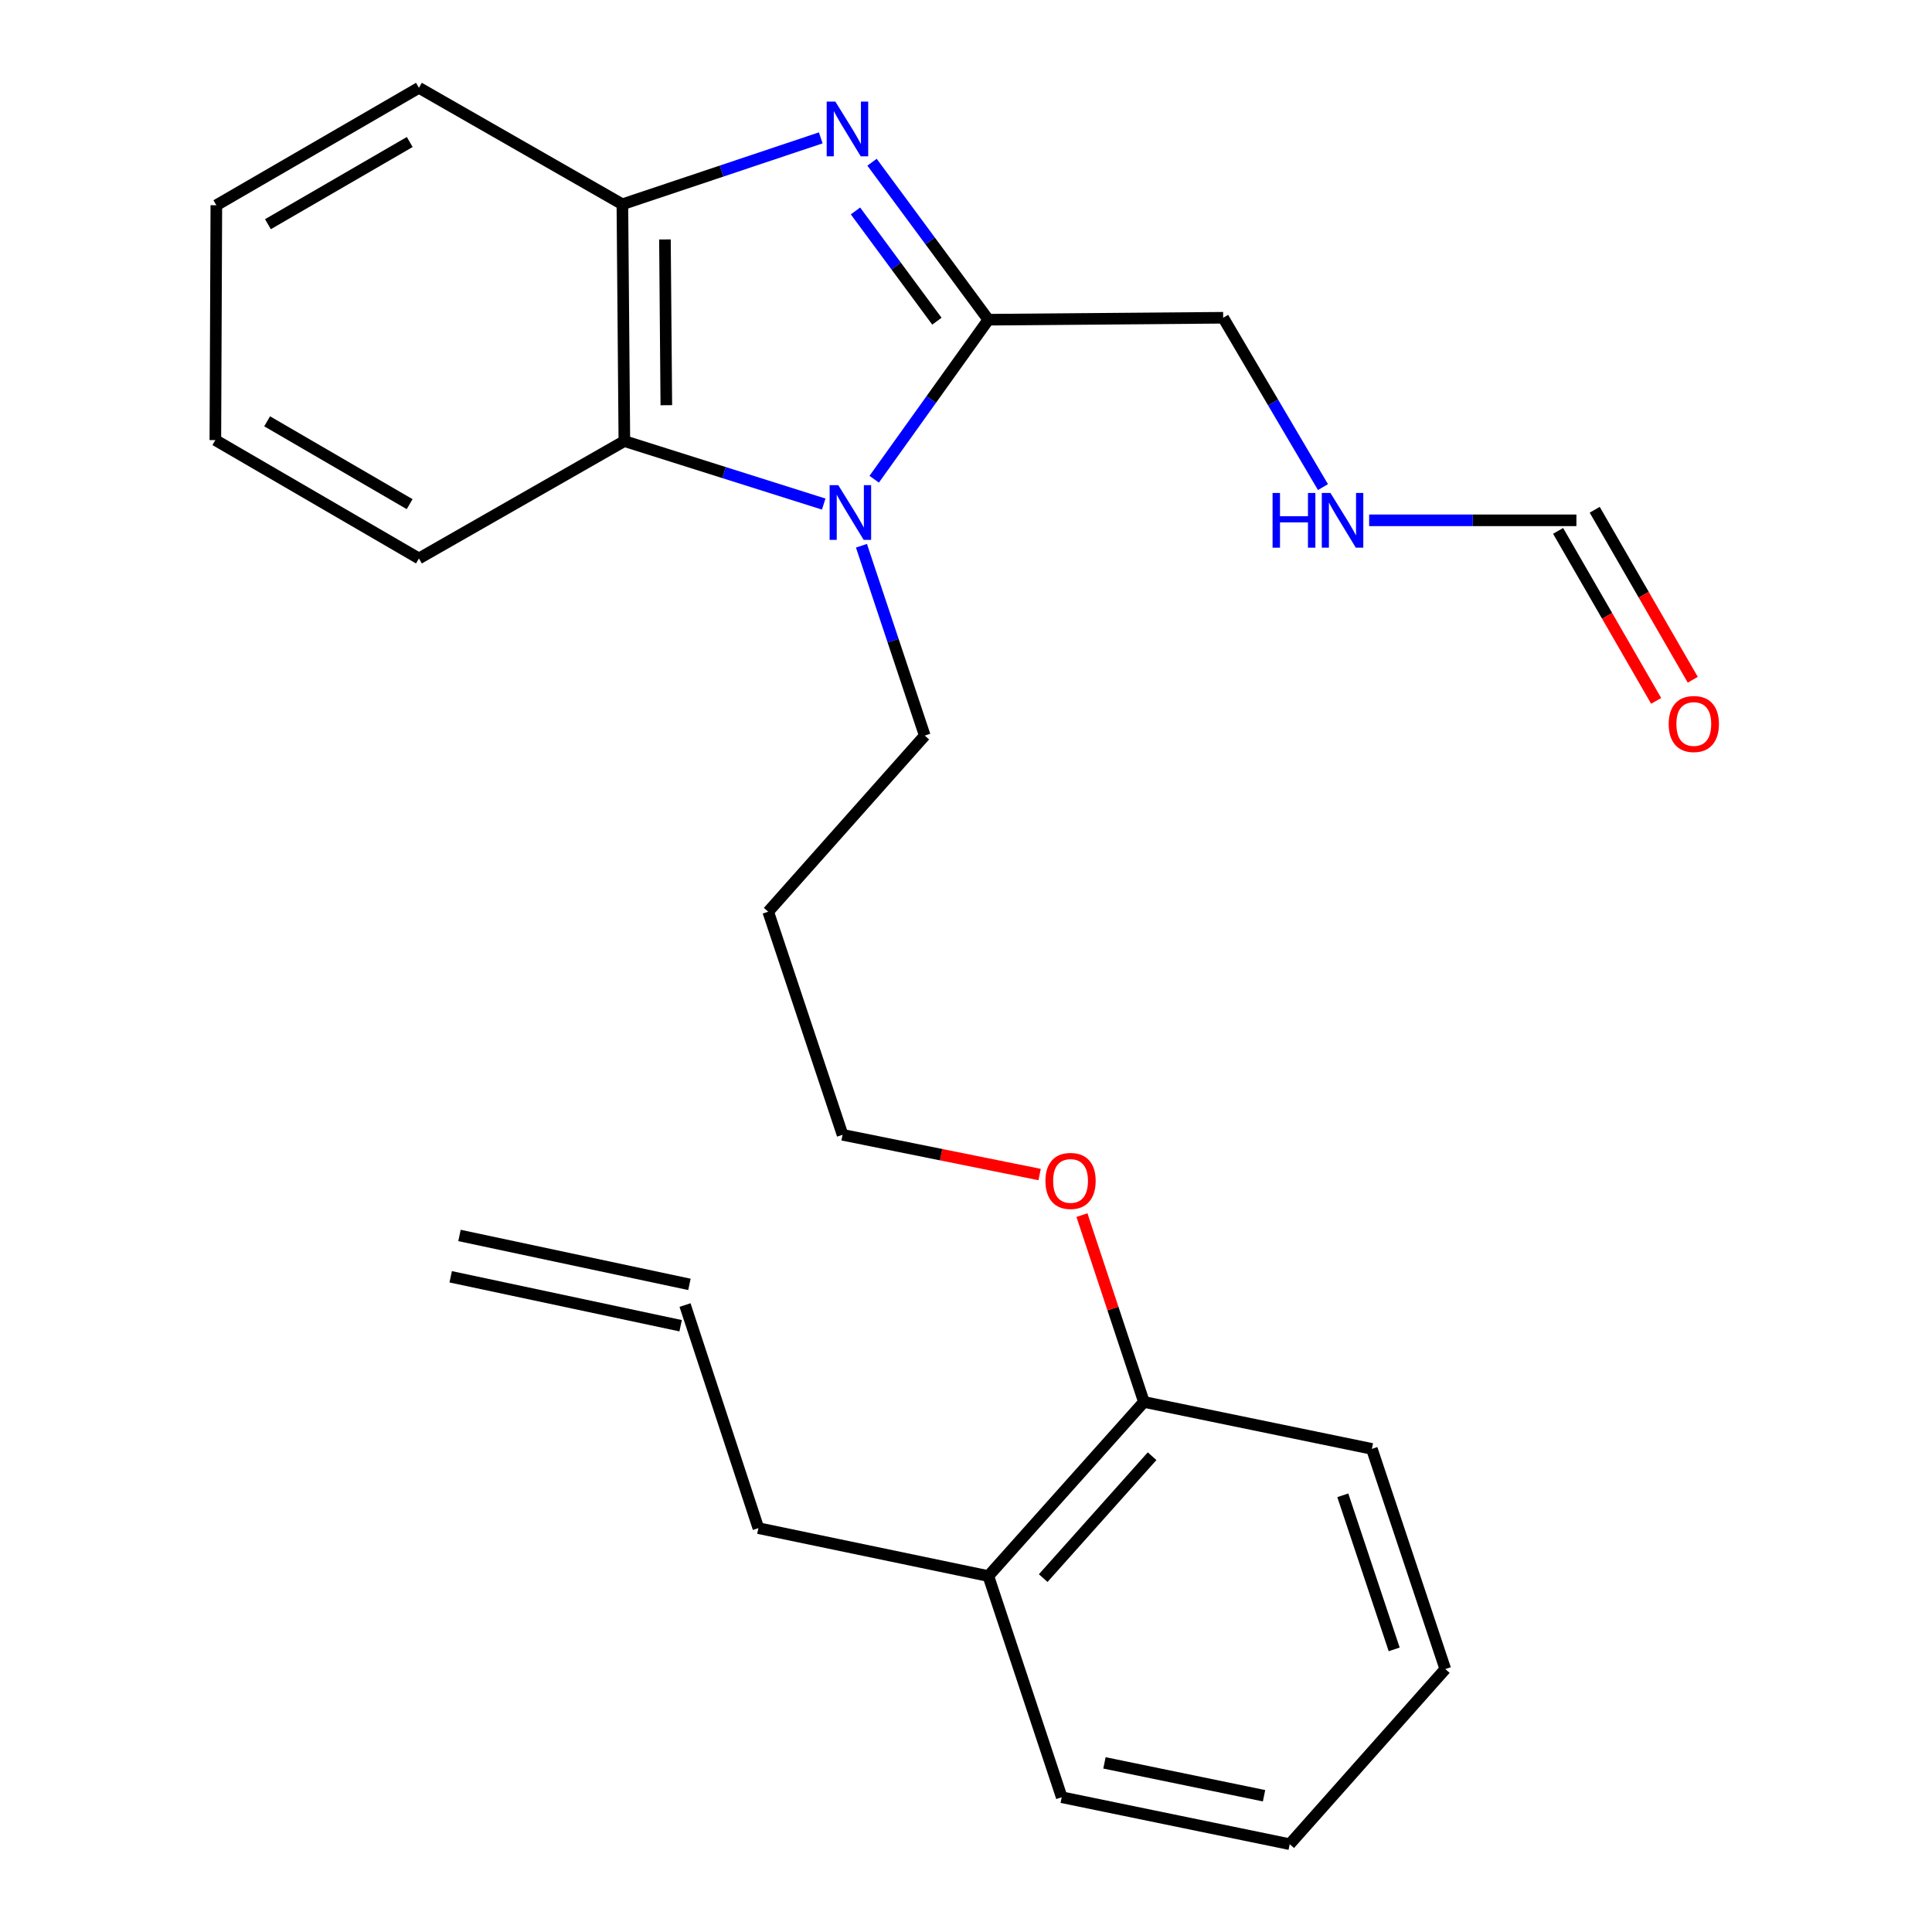 <?xml version='1.0' encoding='iso-8859-1'?>
<svg version='1.1' baseProfile='full'
              xmlns='http://www.w3.org/2000/svg'
                      xmlns:rdkit='http://www.rdkit.org/xml'
                      xmlns:xlink='http://www.w3.org/1999/xlink'
                  xml:space='preserve'
width='1000px' height='1000px' viewBox='0 0 1000 1000'>
<!-- END OF HEADER -->
<rect style='opacity:1.0;fill:#FFFFFF;stroke:none' width='1000' height='1000' x='0' y='0'> </rect>
<path class='bond-1' d='M 451.36,83.964 L 481.464,124.722' style='fill:none;fill-rule:evenodd;stroke:#0000FF;stroke-width:6px;stroke-linecap:butt;stroke-linejoin:miter;stroke-opacity:1' />
<path class='bond-1' d='M 481.464,124.722 L 511.567,165.481' style='fill:none;fill-rule:evenodd;stroke:#000000;stroke-width:6px;stroke-linecap:butt;stroke-linejoin:miter;stroke-opacity:1' />
<path class='bond-1' d='M 442.795,109.188 L 463.867,137.719' style='fill:none;fill-rule:evenodd;stroke:#0000FF;stroke-width:6px;stroke-linecap:butt;stroke-linejoin:miter;stroke-opacity:1' />
<path class='bond-1' d='M 463.867,137.719 L 484.94,166.25' style='fill:none;fill-rule:evenodd;stroke:#000000;stroke-width:6px;stroke-linecap:butt;stroke-linejoin:miter;stroke-opacity:1' />
<path class='bond-3' d='M 424.824,71.359 L 373.485,88.547' style='fill:none;fill-rule:evenodd;stroke:#0000FF;stroke-width:6px;stroke-linecap:butt;stroke-linejoin:miter;stroke-opacity:1' />
<path class='bond-3' d='M 373.485,88.547 L 322.146,105.735' style='fill:none;fill-rule:evenodd;stroke:#000000;stroke-width:6px;stroke-linecap:butt;stroke-linejoin:miter;stroke-opacity:1' />
<path class='bond-0' d='M 452.483,248.043 L 482.025,206.762' style='fill:none;fill-rule:evenodd;stroke:#0000FF;stroke-width:6px;stroke-linecap:butt;stroke-linejoin:miter;stroke-opacity:1' />
<path class='bond-0' d='M 482.025,206.762 L 511.567,165.481' style='fill:none;fill-rule:evenodd;stroke:#000000;stroke-width:6px;stroke-linecap:butt;stroke-linejoin:miter;stroke-opacity:1' />
<path class='bond-11' d='M 445.891,282.474 L 462.273,331.607' style='fill:none;fill-rule:evenodd;stroke:#0000FF;stroke-width:6px;stroke-linecap:butt;stroke-linejoin:miter;stroke-opacity:1' />
<path class='bond-11' d='M 462.273,331.607 L 478.656,380.74' style='fill:none;fill-rule:evenodd;stroke:#000000;stroke-width:6px;stroke-linecap:butt;stroke-linejoin:miter;stroke-opacity:1' />
<path class='bond-25' d='M 426.347,260.908 L 374.757,244.604' style='fill:none;fill-rule:evenodd;stroke:#0000FF;stroke-width:6px;stroke-linecap:butt;stroke-linejoin:miter;stroke-opacity:1' />
<path class='bond-25' d='M 374.757,244.604 L 323.167,228.301' style='fill:none;fill-rule:evenodd;stroke:#000000;stroke-width:6px;stroke-linecap:butt;stroke-linejoin:miter;stroke-opacity:1' />
<path class='bond-12' d='M 511.567,165.481 L 633.112,164.472' style='fill:none;fill-rule:evenodd;stroke:#000000;stroke-width:6px;stroke-linecap:butt;stroke-linejoin:miter;stroke-opacity:1' />
<path class='bond-2' d='M 323.167,228.301 L 322.146,105.735' style='fill:none;fill-rule:evenodd;stroke:#000000;stroke-width:6px;stroke-linecap:butt;stroke-linejoin:miter;stroke-opacity:1' />
<path class='bond-2' d='M 344.889,209.734 L 344.174,123.938' style='fill:none;fill-rule:evenodd;stroke:#000000;stroke-width:6px;stroke-linecap:butt;stroke-linejoin:miter;stroke-opacity:1' />
<path class='bond-15' d='M 323.167,228.301 L 216.838,289.055' style='fill:none;fill-rule:evenodd;stroke:#000000;stroke-width:6px;stroke-linecap:butt;stroke-linejoin:miter;stroke-opacity:1' />
<path class='bond-16' d='M 322.146,105.735 L 216.838,45.455' style='fill:none;fill-rule:evenodd;stroke:#000000;stroke-width:6px;stroke-linecap:butt;stroke-linejoin:miter;stroke-opacity:1' />
<path class='bond-4' d='M 815.947,269.318 L 762.306,269.318' style='fill:none;fill-rule:evenodd;stroke:#000000;stroke-width:6px;stroke-linecap:butt;stroke-linejoin:miter;stroke-opacity:1' />
<path class='bond-4' d='M 762.306,269.318 L 708.666,269.318' style='fill:none;fill-rule:evenodd;stroke:#0000FF;stroke-width:6px;stroke-linecap:butt;stroke-linejoin:miter;stroke-opacity:1' />
<path class='bond-5' d='M 806.472,274.784 L 831.848,318.776' style='fill:none;fill-rule:evenodd;stroke:#000000;stroke-width:6px;stroke-linecap:butt;stroke-linejoin:miter;stroke-opacity:1' />
<path class='bond-5' d='M 831.848,318.776 L 857.224,362.768' style='fill:none;fill-rule:evenodd;stroke:#FF0000;stroke-width:6px;stroke-linecap:butt;stroke-linejoin:miter;stroke-opacity:1' />
<path class='bond-5' d='M 825.421,263.853 L 850.798,307.845' style='fill:none;fill-rule:evenodd;stroke:#000000;stroke-width:6px;stroke-linecap:butt;stroke-linejoin:miter;stroke-opacity:1' />
<path class='bond-5' d='M 850.798,307.845 L 876.174,351.837' style='fill:none;fill-rule:evenodd;stroke:#FF0000;stroke-width:6px;stroke-linecap:butt;stroke-linejoin:miter;stroke-opacity:1' />
<path class='bond-6' d='M 592.083,725.638 L 576.047,677.29' style='fill:none;fill-rule:evenodd;stroke:#000000;stroke-width:6px;stroke-linecap:butt;stroke-linejoin:miter;stroke-opacity:1' />
<path class='bond-6' d='M 576.047,677.29 L 560.012,628.941' style='fill:none;fill-rule:evenodd;stroke:#FF0000;stroke-width:6px;stroke-linecap:butt;stroke-linejoin:miter;stroke-opacity:1' />
<path class='bond-7' d='M 592.083,725.638 L 511.567,815.767' style='fill:none;fill-rule:evenodd;stroke:#000000;stroke-width:6px;stroke-linecap:butt;stroke-linejoin:miter;stroke-opacity:1' />
<path class='bond-7' d='M 596.32,753.732 L 539.959,816.822' style='fill:none;fill-rule:evenodd;stroke:#000000;stroke-width:6px;stroke-linecap:butt;stroke-linejoin:miter;stroke-opacity:1' />
<path class='bond-19' d='M 592.083,725.638 L 710.079,749.945' style='fill:none;fill-rule:evenodd;stroke:#000000;stroke-width:6px;stroke-linecap:butt;stroke-linejoin:miter;stroke-opacity:1' />
<path class='bond-17' d='M 511.567,815.767 L 392.538,790.962' style='fill:none;fill-rule:evenodd;stroke:#000000;stroke-width:6px;stroke-linecap:butt;stroke-linejoin:miter;stroke-opacity:1' />
<path class='bond-20' d='M 511.567,815.767 L 549.546,930.239' style='fill:none;fill-rule:evenodd;stroke:#000000;stroke-width:6px;stroke-linecap:butt;stroke-linejoin:miter;stroke-opacity:1' />
<path class='bond-8' d='M 354.571,675.494 L 392.538,790.962' style='fill:none;fill-rule:evenodd;stroke:#000000;stroke-width:6px;stroke-linecap:butt;stroke-linejoin:miter;stroke-opacity:1' />
<path class='bond-10' d='M 356.848,664.795 L 237.831,639.468' style='fill:none;fill-rule:evenodd;stroke:#000000;stroke-width:6px;stroke-linecap:butt;stroke-linejoin:miter;stroke-opacity:1' />
<path class='bond-10' d='M 352.294,686.192 L 233.277,660.865' style='fill:none;fill-rule:evenodd;stroke:#000000;stroke-width:6px;stroke-linecap:butt;stroke-linejoin:miter;stroke-opacity:1' />
<path class='bond-9' d='M 684.762,252.116 L 658.937,208.294' style='fill:none;fill-rule:evenodd;stroke:#0000FF;stroke-width:6px;stroke-linecap:butt;stroke-linejoin:miter;stroke-opacity:1' />
<path class='bond-9' d='M 658.937,208.294 L 633.112,164.472' style='fill:none;fill-rule:evenodd;stroke:#000000;stroke-width:6px;stroke-linecap:butt;stroke-linejoin:miter;stroke-opacity:1' />
<path class='bond-14' d='M 478.656,380.74 L 397.618,471.902' style='fill:none;fill-rule:evenodd;stroke:#000000;stroke-width:6px;stroke-linecap:butt;stroke-linejoin:miter;stroke-opacity:1' />
<path class='bond-13' d='M 538.106,607.938 L 487.107,597.654' style='fill:none;fill-rule:evenodd;stroke:#FF0000;stroke-width:6px;stroke-linecap:butt;stroke-linejoin:miter;stroke-opacity:1' />
<path class='bond-13' d='M 487.107,597.654 L 436.108,587.37' style='fill:none;fill-rule:evenodd;stroke:#000000;stroke-width:6px;stroke-linecap:butt;stroke-linejoin:miter;stroke-opacity:1' />
<path class='bond-18' d='M 397.618,471.902 L 436.108,587.37' style='fill:none;fill-rule:evenodd;stroke:#000000;stroke-width:6px;stroke-linecap:butt;stroke-linejoin:miter;stroke-opacity:1' />
<path class='bond-21' d='M 216.838,289.055 L 111.469,227.79' style='fill:none;fill-rule:evenodd;stroke:#000000;stroke-width:6px;stroke-linecap:butt;stroke-linejoin:miter;stroke-opacity:1' />
<path class='bond-21' d='M 212.028,260.954 L 138.27,218.069' style='fill:none;fill-rule:evenodd;stroke:#000000;stroke-width:6px;stroke-linecap:butt;stroke-linejoin:miter;stroke-opacity:1' />
<path class='bond-22' d='M 216.838,45.455 L 111.979,106.233' style='fill:none;fill-rule:evenodd;stroke:#000000;stroke-width:6px;stroke-linecap:butt;stroke-linejoin:miter;stroke-opacity:1' />
<path class='bond-22' d='M 212.079,73.498 L 138.678,116.043' style='fill:none;fill-rule:evenodd;stroke:#000000;stroke-width:6px;stroke-linecap:butt;stroke-linejoin:miter;stroke-opacity:1' />
<path class='bond-24' d='M 710.079,749.945 L 748.083,863.894' style='fill:none;fill-rule:evenodd;stroke:#000000;stroke-width:6px;stroke-linecap:butt;stroke-linejoin:miter;stroke-opacity:1' />
<path class='bond-24' d='M 695.028,773.958 L 721.63,853.723' style='fill:none;fill-rule:evenodd;stroke:#000000;stroke-width:6px;stroke-linecap:butt;stroke-linejoin:miter;stroke-opacity:1' />
<path class='bond-27' d='M 549.546,930.239 L 667.555,954.545' style='fill:none;fill-rule:evenodd;stroke:#000000;stroke-width:6px;stroke-linecap:butt;stroke-linejoin:miter;stroke-opacity:1' />
<path class='bond-27' d='M 571.661,912.459 L 654.267,929.473' style='fill:none;fill-rule:evenodd;stroke:#000000;stroke-width:6px;stroke-linecap:butt;stroke-linejoin:miter;stroke-opacity:1' />
<path class='bond-26' d='M 111.469,227.79 L 111.979,106.233' style='fill:none;fill-rule:evenodd;stroke:#000000;stroke-width:6px;stroke-linecap:butt;stroke-linejoin:miter;stroke-opacity:1' />
<path class='bond-23' d='M 667.555,954.545 L 748.083,863.894' style='fill:none;fill-rule:evenodd;stroke:#000000;stroke-width:6px;stroke-linecap:butt;stroke-linejoin:miter;stroke-opacity:1' />
<path  class='atom-0' d='M 432.375 52.575
L 441.655 67.575
Q 442.575 69.055, 444.055 71.735
Q 445.535 74.415, 445.615 74.575
L 445.615 52.575
L 449.375 52.575
L 449.375 80.895
L 445.495 80.895
L 435.535 64.495
Q 434.375 62.575, 433.135 60.375
Q 431.935 58.175, 431.575 57.495
L 431.575 80.895
L 427.895 80.895
L 427.895 52.575
L 432.375 52.575
' fill='#0000FF'/>
<path  class='atom-1' d='M 433.895 251.111
L 443.175 266.111
Q 444.095 267.591, 445.575 270.271
Q 447.055 272.951, 447.135 273.111
L 447.135 251.111
L 450.895 251.111
L 450.895 279.431
L 447.015 279.431
L 437.055 263.031
Q 435.895 261.111, 434.655 258.911
Q 433.455 256.711, 433.095 256.031
L 433.095 279.431
L 429.415 279.431
L 429.415 251.111
L 433.895 251.111
' fill='#0000FF'/>
<path  class='atom-6' d='M 863.713 374.743
Q 863.713 367.943, 867.073 364.143
Q 870.433 360.343, 876.713 360.343
Q 882.993 360.343, 886.353 364.143
Q 889.713 367.943, 889.713 374.743
Q 889.713 381.623, 886.313 385.543
Q 882.913 389.423, 876.713 389.423
Q 870.473 389.423, 867.073 385.543
Q 863.713 381.663, 863.713 374.743
M 876.713 386.223
Q 881.033 386.223, 883.353 383.343
Q 885.713 380.423, 885.713 374.743
Q 885.713 369.183, 883.353 366.383
Q 881.033 363.543, 876.713 363.543
Q 872.393 363.543, 870.033 366.343
Q 867.713 369.143, 867.713 374.743
Q 867.713 380.463, 870.033 383.343
Q 872.393 386.223, 876.713 386.223
' fill='#FF0000'/>
<path  class='atom-10' d='M 658.68 255.158
L 662.52 255.158
L 662.52 267.198
L 677 267.198
L 677 255.158
L 680.84 255.158
L 680.84 283.478
L 677 283.478
L 677 270.398
L 662.52 270.398
L 662.52 283.478
L 658.68 283.478
L 658.68 255.158
' fill='#0000FF'/>
<path  class='atom-10' d='M 688.64 255.158
L 697.92 270.158
Q 698.84 271.638, 700.32 274.318
Q 701.8 276.998, 701.88 277.158
L 701.88 255.158
L 705.64 255.158
L 705.64 283.478
L 701.76 283.478
L 691.8 267.078
Q 690.64 265.158, 689.4 262.958
Q 688.2 260.758, 687.84 260.078
L 687.84 283.478
L 684.16 283.478
L 684.16 255.158
L 688.64 255.158
' fill='#0000FF'/>
<path  class='atom-14' d='M 541.116 611.246
Q 541.116 604.446, 544.476 600.646
Q 547.836 596.846, 554.116 596.846
Q 560.396 596.846, 563.756 600.646
Q 567.116 604.446, 567.116 611.246
Q 567.116 618.126, 563.716 622.046
Q 560.316 625.926, 554.116 625.926
Q 547.876 625.926, 544.476 622.046
Q 541.116 618.166, 541.116 611.246
M 554.116 622.726
Q 558.436 622.726, 560.756 619.846
Q 563.116 616.926, 563.116 611.246
Q 563.116 605.686, 560.756 602.886
Q 558.436 600.046, 554.116 600.046
Q 549.796 600.046, 547.436 602.846
Q 545.116 605.646, 545.116 611.246
Q 545.116 616.966, 547.436 619.846
Q 549.796 622.726, 554.116 622.726
' fill='#FF0000'/>
</svg>
